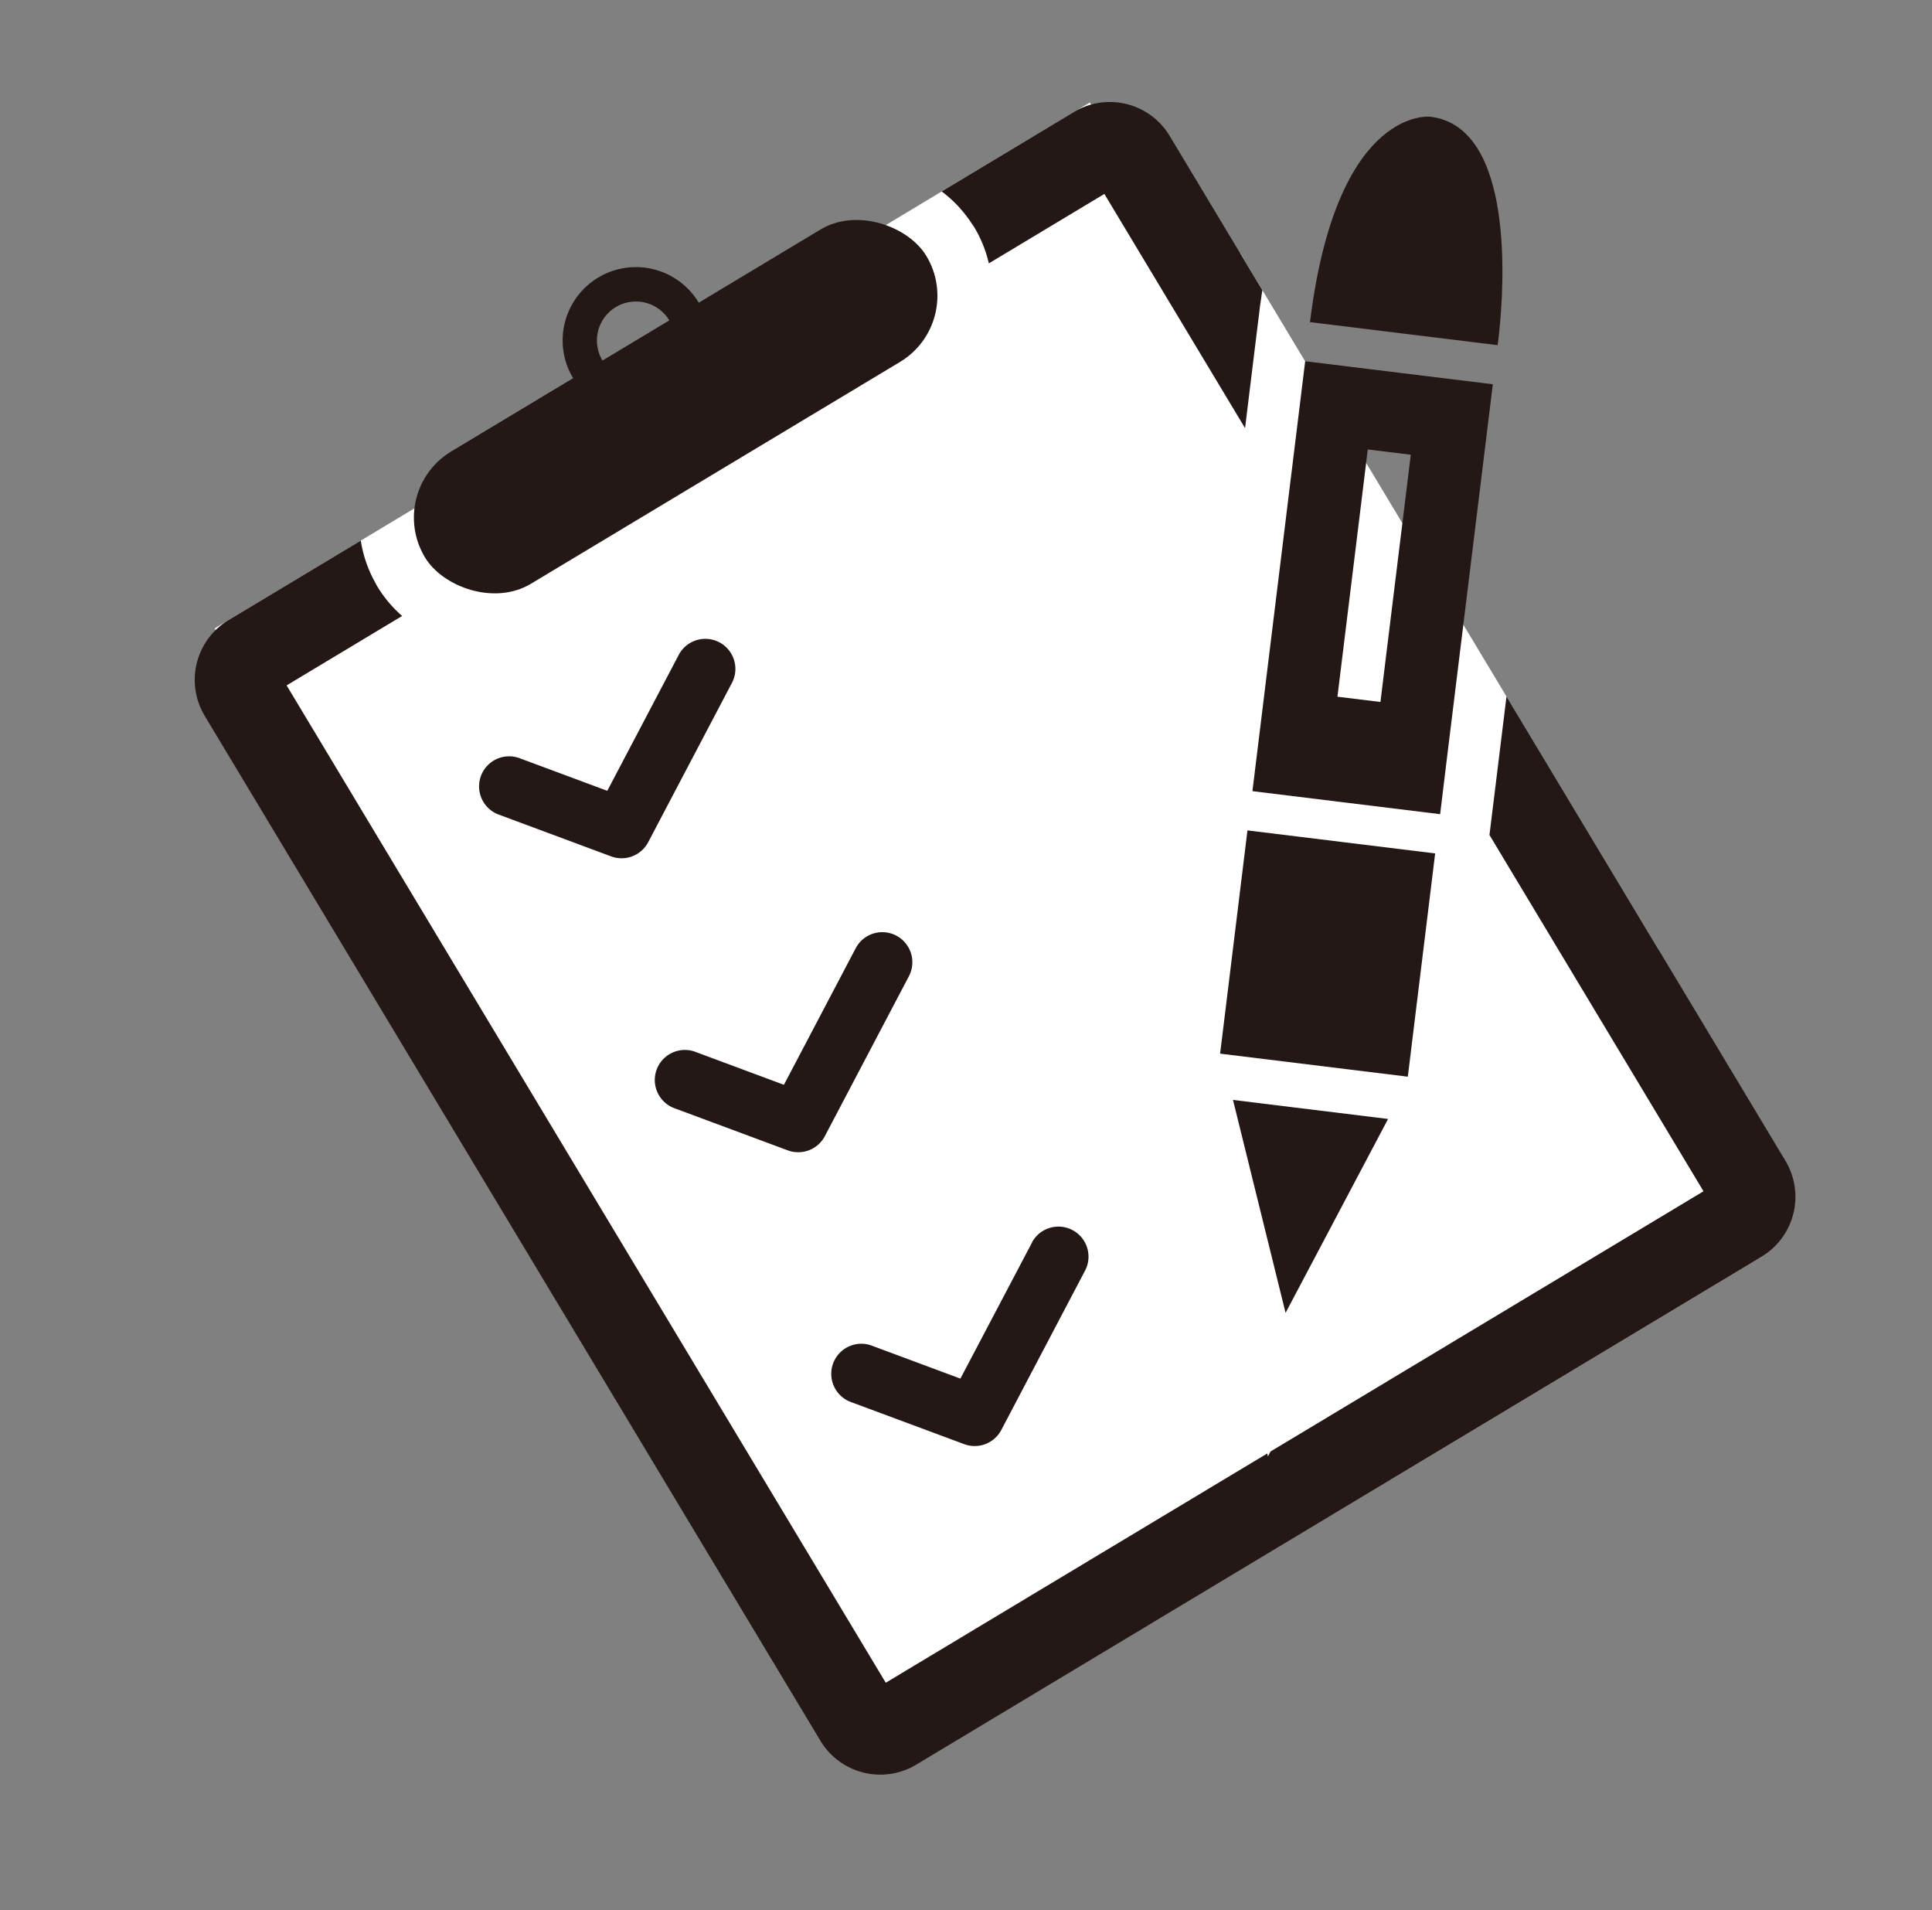 <svg xmlns="http://www.w3.org/2000/svg" width="87" height="86" viewBox="0 0 87 86"><rect x="0" y="0" width="87" height="86" fill="#808080" stroke="none"/><defs><clipPath id="clip-path"><rect id="長方形_30152" data-name="長方形 30152" width="87" height="86" transform="translate(1009 3105)" fill="#fff"/></clipPath></defs><g id="points-icon03" transform="translate(-1009 -3105)"><rect id="長方形_30151" data-name="長方形 30151" width="87" height="86" transform="translate(1009 3105)" fill="none"/><g id="マスクグループ_71" data-name="マスクグループ 71" clip-path="url(#clip-path)"><g id="グループ_46116" data-name="グループ 46116" transform="rotate(-31 6909.476 4889.95)"><rect id="長方形_30136" data-name="長方形 30136" width="8.5" height="36.615" transform="translate(2804.597 359.508)" fill="#fff"/><rect id="長方形_30137" data-name="長方形 30137" width="45.978" height="57.667" transform="translate(2764.809 350.209)" fill="#fff"/><g id="グループ_46115" data-name="グループ 46115" transform="translate(2762.401 345.563)" fill="#231815"><rect id="長方形_30138" data-name="長方形 30138" width="26.343" height="6.955" rx="3.477" transform="translate(12.176 3.303)"/><g id="グループ_46114" data-name="グループ 46114"><path id="パス_13516" data-name="パス 13516" d="M2809.968 394.166l-.739.946v18.714h-22.744l-.217.131.04-.131h-20.039v-52.384h6.069a5.63 5.63 0 01-.275-1.734c0-.068.009-.133.011-.2a5.639 5.639 0 01.415-1.934h-6.948a3.143 3.143 0 00-3.14 3.14v53.84a3.144 3.144 0 003.14 3.14h44.417a3.144 3.144 0 003.14-3.14v-24.393l-1.934 2.476z" transform="translate(-2762.401 -352.928)"/><path id="パス_13517" data-name="パス 13517" d="M2867.817 359.708a5.623 5.623 0 01-.275 1.734h6.069v12.3l1.705-2.183.229-.293 1.2-1.536.032-.039.3-.388h.006c.132-.163.263-.328.394-.482v-8.109a3.143 3.143 0 00-3.14-3.14h-6.948a5.633 5.633 0 01.415 1.934c.004.069.013.135.013.202z" transform="translate(-2826.783 -352.928)"/><path id="パス_13518" data-name="パス 13518" d="M2811.1 352.168a3.333 3.333 0 00.395-.026 3.309 3.309 0 002.908-3.277 3.3 3.3 0 00-6.6 0 3.278 3.278 0 00.288 1.343 3.315 3.315 0 00.878 1.171h-7.169a1.376 1.376 0 00-1.315.763h10.224a3.33 3.33 0 00.391.026zm-1.755-3.3a1.755 1.755 0 113.51 0 1.755 1.755 0 01-3.51 0z" transform="translate(-2785.753 -345.563)"/><path id="パス_13519" data-name="パス 13519" d="M2785.56 387.8a1.354 1.354 0 00-.213 1.9l3.372 4.223a1.354 1.354 0 001.76.313l6.955-4.223a1.354 1.354 0 00-1.405-2.314l-5.937 3.605-2.629-3.293a1.354 1.354 0 00-1.903-.211z" transform="translate(-2776.291 -371.285)"/><path id="パス_13520" data-name="パス 13520" d="M2797.889 428.068a1.353 1.353 0 00-1.859-.455l-5.937 3.605-2.629-3.293a1.354 1.354 0 10-2.115 1.689l3.372 4.223a1.354 1.354 0 001.76.312l6.955-4.223a1.354 1.354 0 00.453-1.858z" transform="translate(-2776.291 -395.757)"/><path id="パス_13521" data-name="パス 13521" d="M2796.029 467.522l-5.937 3.6-2.629-3.293a1.354 1.354 0 10-2.115 1.689l3.372 4.223a1.353 1.353 0 001.76.312l6.955-4.223a1.354 1.354 0 00-1.405-2.314z" transform="translate(-2776.291 -420.23)"/><path id="パス_13522" data-name="パス 13522" d="M2874.444 396.315l-.334.427-1.6 2.049-1.934 2.475-7.8 9.985-.334.428 6.711 5.242.334-.428 1.09-1.4 1.934-2.475 1.934-2.475 6.377-8.163.334-.428-6.711-5.242zm0 8.5l-1.934 2.475-1.934 2.475-1.125 1.441-1.538-1.2 2.663-3.409 1.934-2.475 1.934-2.476.373-.478 1.538 1.2z" transform="translate(-2823.747 -376.684)"/><path id="パス_13523" data-name="パス 13523" d="M2850.4 452.63l5.7-7.3.334-.428-6.711-5.242-.334.428-5.7 7.3-.2.252 6.711 5.242z" transform="translate(-2812.13 -403.266)"/><path id="パス_13524" data-name="パス 13524" d="M2905.715 378.749s-3.23-2.516-9.072 4.709c-.113.14-.225.276-.34.424l6.71 5.242s.128-.158.334-.429c1.241-1.64 5.396-7.581 2.368-9.946z" transform="translate(-2844.512 -365.653)"/><path id="パス_13525" data-name="パス 13525" d="M2842.635 470.189l.293-.177-5.545-4.332-.1.328-2.807 9.11z" transform="translate(-2806.599 -419.221)"/></g></g></g></g></g></svg>